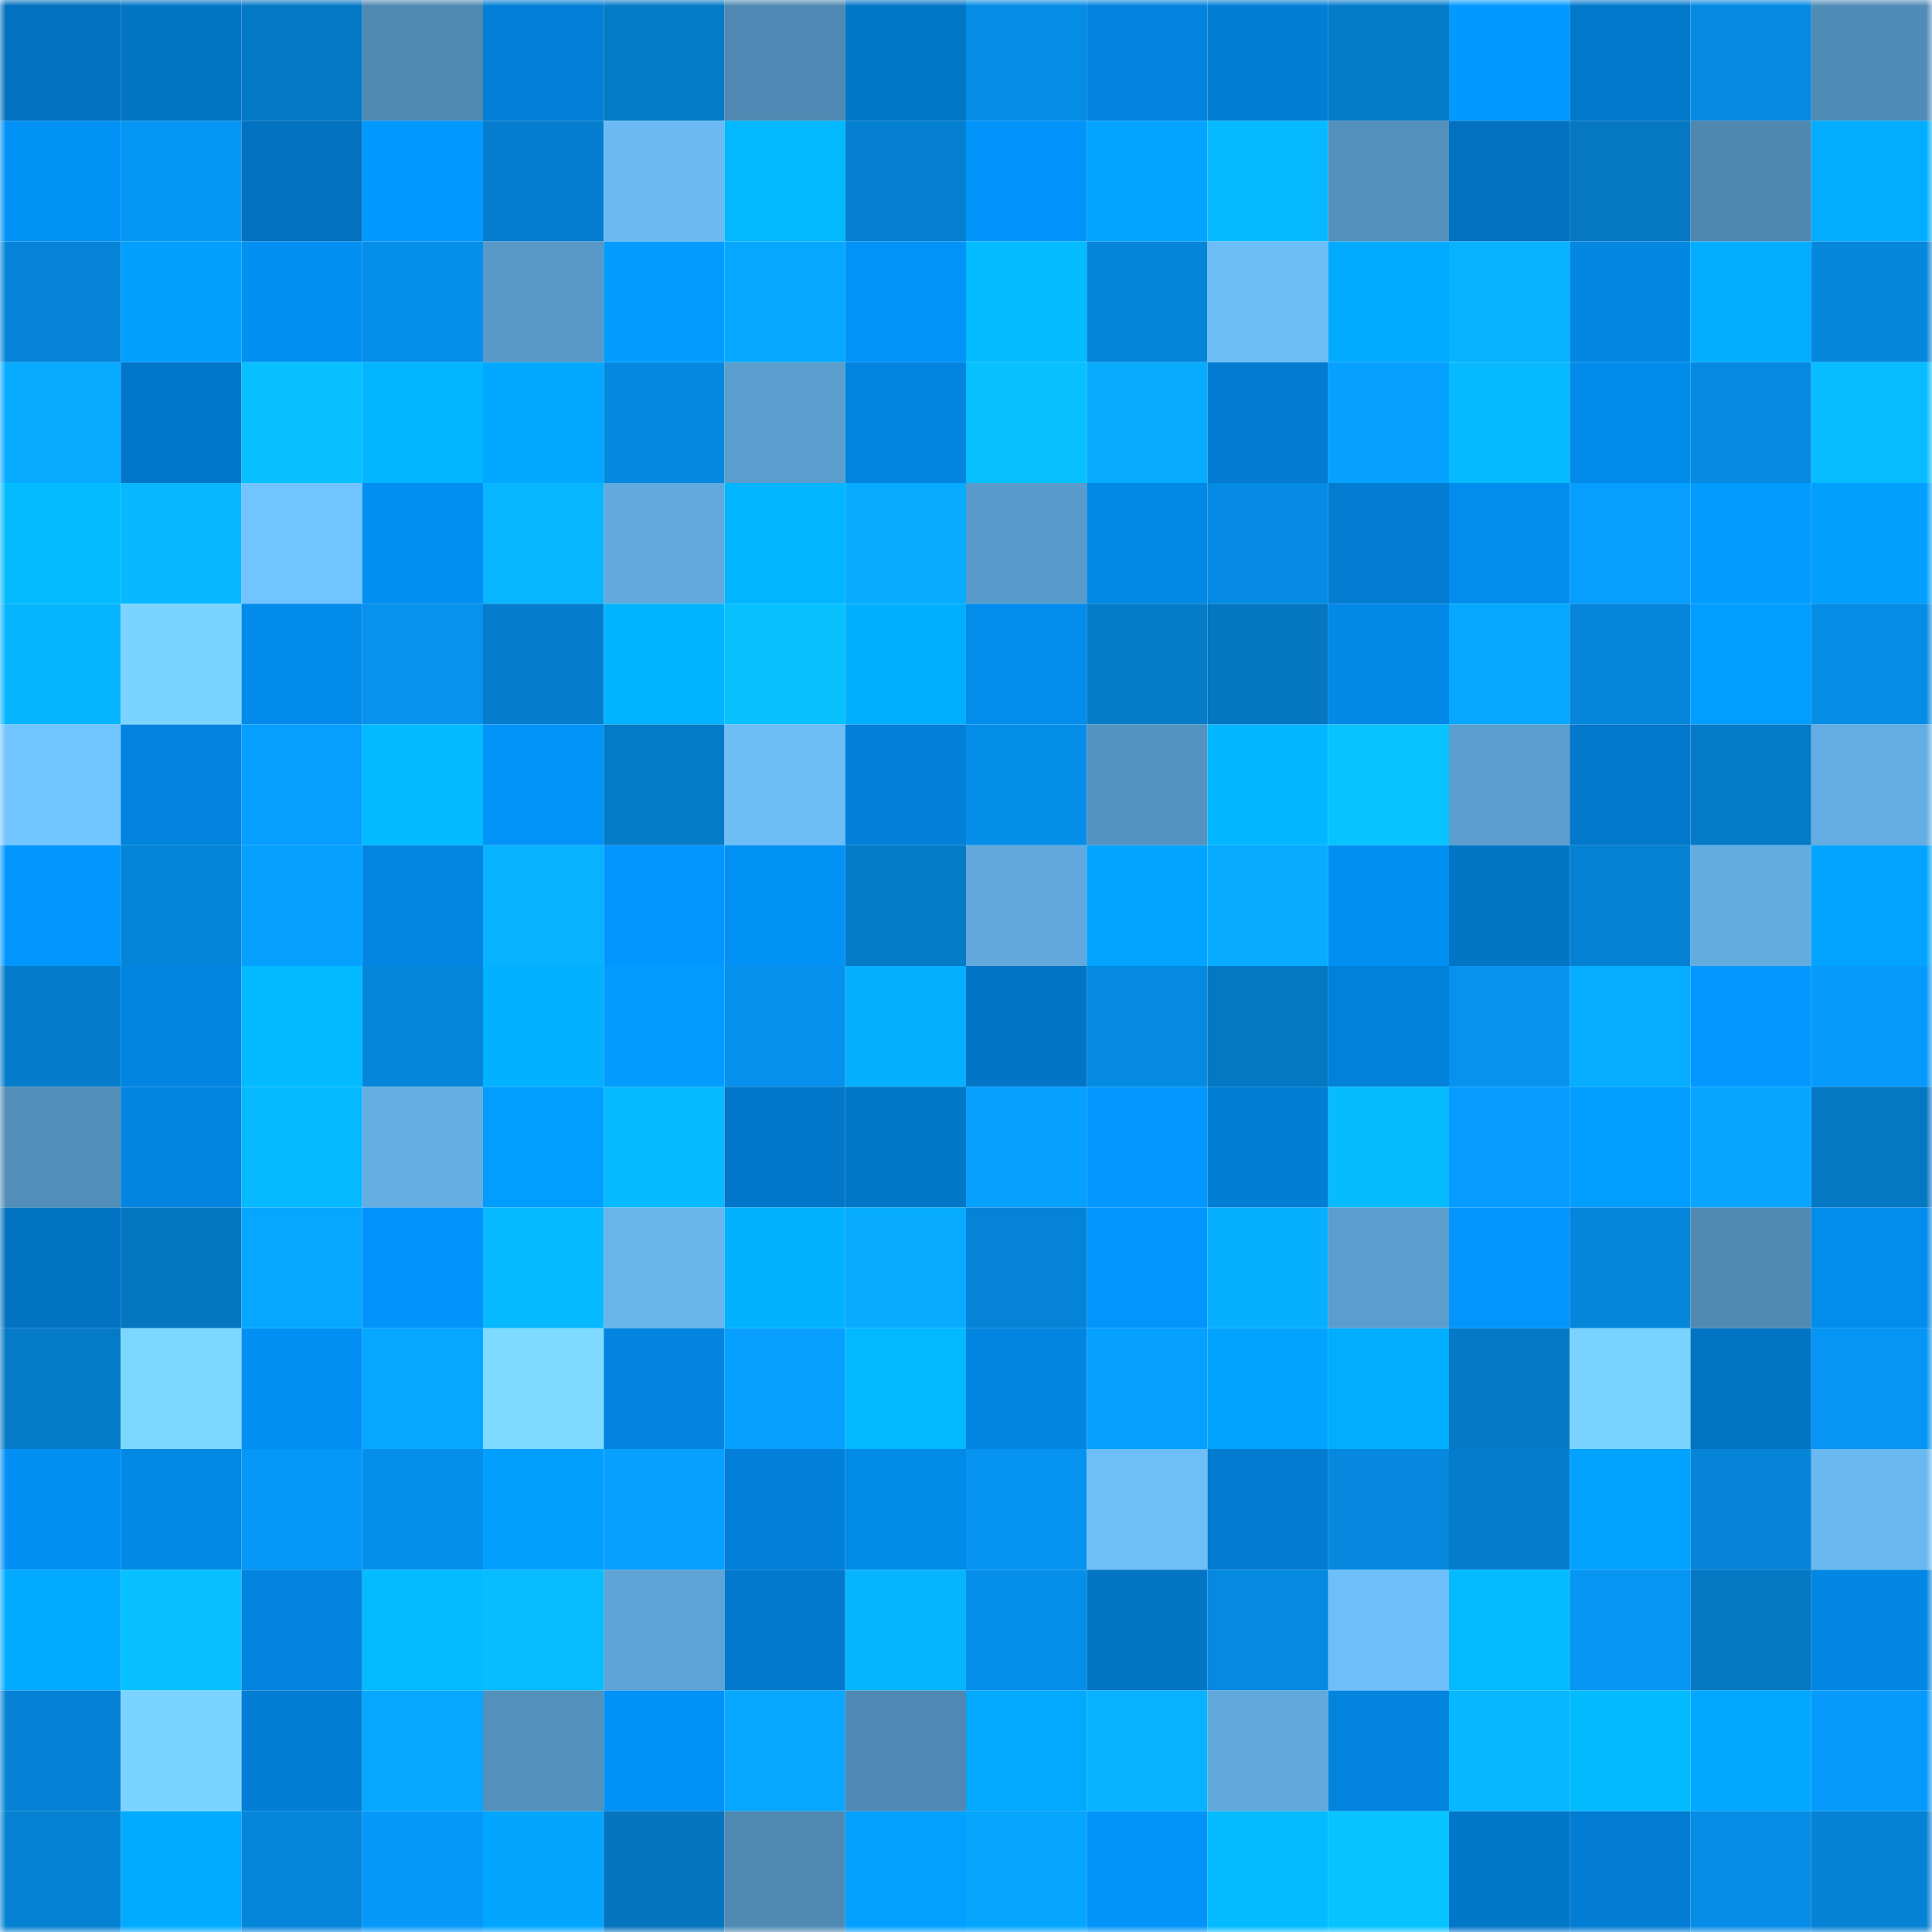 <svg viewBox="0 0 160 160" fill="none" role="img" xmlns="http://www.w3.org/2000/svg" width="240" height="240" name="ens%2Cyuckfou.eth"><mask id="1525136593" mask-type="alpha" maskUnits="userSpaceOnUse" x="0" y="0" width="160" height="160"><rect width="160" height="160" fill="#FFFFFF"></rect></mask><g mask="url(#1525136593)"><rect x="0" y="0" width="10" height="10" fill="#0271bf"></rect><rect x="10" y="0" width="10" height="10" fill="#0275c5"></rect><rect x="20" y="0" width="10" height="10" fill="#0579c6"></rect><rect x="30" y="0" width="10" height="10" fill="#4f88b1"></rect><rect x="40" y="0" width="10" height="10" fill="#027fd6"></rect><rect x="50" y="0" width="10" height="10" fill="#057ac7"></rect><rect x="60" y="0" width="10" height="10" fill="#4f89b3"></rect><rect x="70" y="0" width="10" height="10" fill="#0277c8"></rect><rect x="80" y="0" width="10" height="10" fill="#058ce5"></rect><rect x="90" y="0" width="10" height="10" fill="#0283dd"></rect><rect x="100" y="0" width="10" height="10" fill="#027ed4"></rect><rect x="110" y="0" width="10" height="10" fill="#057cca"></rect><rect x="120" y="0" width="10" height="10" fill="#029aff"></rect><rect x="130" y="0" width="10" height="10" fill="#0278cb"></rect><rect x="140" y="0" width="10" height="10" fill="#058ae2"></rect><rect x="150" y="0" width="10" height="10" fill="#518cb7"></rect><rect x="0" y="10" width="10" height="10" fill="#0291f5"></rect><rect x="10" y="10" width="10" height="10" fill="#0696f5"></rect><rect x="20" y="10" width="10" height="10" fill="#0271bf"></rect><rect x="30" y="10" width="10" height="10" fill="#0299ff"></rect><rect x="40" y="10" width="10" height="10" fill="#057ecf"></rect><rect x="50" y="10" width="10" height="10" fill="#6bbaf3"></rect><rect x="60" y="10" width="10" height="10" fill="#02b8ff"></rect><rect x="70" y="10" width="10" height="10" fill="#057fd0"></rect><rect x="80" y="10" width="10" height="10" fill="#0294fa"></rect><rect x="90" y="10" width="10" height="10" fill="#02a4ff"></rect><rect x="100" y="10" width="10" height="10" fill="#07baff"></rect><rect x="110" y="10" width="10" height="10" fill="#5390bc"></rect><rect x="120" y="10" width="10" height="10" fill="#0271bf"></rect><rect x="130" y="10" width="10" height="10" fill="#0577c3"></rect><rect x="140" y="10" width="10" height="10" fill="#4e87b0"></rect><rect x="150" y="10" width="10" height="10" fill="#02adff"></rect><rect x="0" y="20" width="10" height="10" fill="#0583d7"></rect><rect x="10" y="20" width="10" height="10" fill="#029fff"></rect><rect x="20" y="20" width="10" height="10" fill="#0290f3"></rect><rect x="30" y="20" width="10" height="10" fill="#068fea"></rect><rect x="40" y="20" width="10" height="10" fill="#5899c7"></rect><rect x="50" y="20" width="10" height="10" fill="#029cff"></rect><rect x="60" y="20" width="10" height="10" fill="#06a7ff"></rect><rect x="70" y="20" width="10" height="10" fill="#0293f8"></rect><rect x="80" y="20" width="10" height="10" fill="#02bcff"></rect><rect x="90" y="20" width="10" height="10" fill="#0585d9"></rect><rect x="100" y="20" width="10" height="10" fill="#6dbdf7"></rect><rect x="110" y="20" width="10" height="10" fill="#02aaff"></rect><rect x="120" y="20" width="10" height="10" fill="#07b3ff"></rect><rect x="130" y="20" width="10" height="10" fill="#0287e3"></rect><rect x="140" y="20" width="10" height="10" fill="#02adff"></rect><rect x="150" y="20" width="10" height="10" fill="#0587dc"></rect><rect x="0" y="30" width="10" height="10" fill="#07abff"></rect><rect x="10" y="30" width="10" height="10" fill="#0277c9"></rect><rect x="20" y="30" width="10" height="10" fill="#07c0ff"></rect><rect x="30" y="30" width="10" height="10" fill="#02b5ff"></rect><rect x="40" y="30" width="10" height="10" fill="#02a8ff"></rect><rect x="50" y="30" width="10" height="10" fill="#0589df"></rect><rect x="60" y="30" width="10" height="10" fill="#5b9ecd"></rect><rect x="70" y="30" width="10" height="10" fill="#0285e0"></rect><rect x="80" y="30" width="10" height="10" fill="#07c1ff"></rect><rect x="90" y="30" width="10" height="10" fill="#07acff"></rect><rect x="100" y="30" width="10" height="10" fill="#027bd0"></rect><rect x="110" y="30" width="10" height="10" fill="#06a0ff"></rect><rect x="120" y="30" width="10" height="10" fill="#07baff"></rect><rect x="130" y="30" width="10" height="10" fill="#028beb"></rect><rect x="140" y="30" width="10" height="10" fill="#058ae2"></rect><rect x="150" y="30" width="10" height="10" fill="#07bdff"></rect><rect x="0" y="40" width="10" height="10" fill="#02bcff"></rect><rect x="10" y="40" width="10" height="10" fill="#07b8ff"></rect><rect x="20" y="40" width="10" height="10" fill="#71c4ff"></rect><rect x="30" y="40" width="10" height="10" fill="#028ff2"></rect><rect x="40" y="40" width="10" height="10" fill="#07b6ff"></rect><rect x="50" y="40" width="10" height="10" fill="#62aadd"></rect><rect x="60" y="40" width="10" height="10" fill="#02b5ff"></rect><rect x="70" y="40" width="10" height="10" fill="#07abff"></rect><rect x="80" y="40" width="10" height="10" fill="#599bca"></rect><rect x="90" y="40" width="10" height="10" fill="#0288e5"></rect><rect x="100" y="40" width="10" height="10" fill="#058be3"></rect><rect x="110" y="40" width="10" height="10" fill="#027dd2"></rect><rect x="120" y="40" width="10" height="10" fill="#028def"></rect><rect x="130" y="40" width="10" height="10" fill="#069fff"></rect><rect x="140" y="40" width="10" height="10" fill="#029cff"></rect><rect x="150" y="40" width="10" height="10" fill="#029fff"></rect><rect x="0" y="50" width="10" height="10" fill="#07b5ff"></rect><rect x="10" y="50" width="10" height="10" fill="#7ad4ff"></rect><rect x="20" y="50" width="10" height="10" fill="#028beb"></rect><rect x="30" y="50" width="10" height="10" fill="#0692ee"></rect><rect x="40" y="50" width="10" height="10" fill="#057dcc"></rect><rect x="50" y="50" width="10" height="10" fill="#02b4ff"></rect><rect x="60" y="50" width="10" height="10" fill="#07c1ff"></rect><rect x="70" y="50" width="10" height="10" fill="#02afff"></rect><rect x="80" y="50" width="10" height="10" fill="#028cec"></rect><rect x="90" y="50" width="10" height="10" fill="#057bc9"></rect><rect x="100" y="50" width="10" height="10" fill="#0576c1"></rect><rect x="110" y="50" width="10" height="10" fill="#0288e6"></rect><rect x="120" y="50" width="10" height="10" fill="#06a7ff"></rect><rect x="130" y="50" width="10" height="10" fill="#0586db"></rect><rect x="140" y="50" width="10" height="10" fill="#029eff"></rect><rect x="150" y="50" width="10" height="10" fill="#058ce4"></rect><rect x="0" y="60" width="10" height="10" fill="#72c5ff"></rect><rect x="10" y="60" width="10" height="10" fill="#0283dd"></rect><rect x="20" y="60" width="10" height="10" fill="#069fff"></rect><rect x="30" y="60" width="10" height="10" fill="#02baff"></rect><rect x="40" y="60" width="10" height="10" fill="#0293f8"></rect><rect x="50" y="60" width="10" height="10" fill="#057ac7"></rect><rect x="60" y="60" width="10" height="10" fill="#6dbdf6"></rect><rect x="70" y="60" width="10" height="10" fill="#0280d8"></rect><rect x="80" y="60" width="10" height="10" fill="#058ee8"></rect><rect x="90" y="60" width="10" height="10" fill="#5492bf"></rect><rect x="100" y="60" width="10" height="10" fill="#02b7ff"></rect><rect x="110" y="60" width="10" height="10" fill="#07c3ff"></rect><rect x="120" y="60" width="10" height="10" fill="#5b9ecd"></rect><rect x="130" y="60" width="10" height="10" fill="#0278cb"></rect><rect x="140" y="60" width="10" height="10" fill="#057bc8"></rect><rect x="150" y="60" width="10" height="10" fill="#64ade2"></rect><rect x="0" y="70" width="10" height="10" fill="#0296fd"></rect><rect x="10" y="70" width="10" height="10" fill="#0585d9"></rect><rect x="20" y="70" width="10" height="10" fill="#06a0ff"></rect><rect x="30" y="70" width="10" height="10" fill="#0286e2"></rect><rect x="40" y="70" width="10" height="10" fill="#07b2ff"></rect><rect x="50" y="70" width="10" height="10" fill="#0297ff"></rect><rect x="60" y="70" width="10" height="10" fill="#0291f4"></rect><rect x="70" y="70" width="10" height="10" fill="#057bc8"></rect><rect x="80" y="70" width="10" height="10" fill="#61a9dc"></rect><rect x="90" y="70" width="10" height="10" fill="#02a4ff"></rect><rect x="100" y="70" width="10" height="10" fill="#07abff"></rect><rect x="110" y="70" width="10" height="10" fill="#028ff2"></rect><rect x="120" y="70" width="10" height="10" fill="#0275c5"></rect><rect x="130" y="70" width="10" height="10" fill="#0581d3"></rect><rect x="140" y="70" width="10" height="10" fill="#63ace0"></rect><rect x="150" y="70" width="10" height="10" fill="#02a4ff"></rect><rect x="0" y="80" width="10" height="10" fill="#057ccb"></rect><rect x="10" y="80" width="10" height="10" fill="#0285e1"></rect><rect x="20" y="80" width="10" height="10" fill="#02baff"></rect><rect x="30" y="80" width="10" height="10" fill="#0586da"></rect><rect x="40" y="80" width="10" height="10" fill="#02b1ff"></rect><rect x="50" y="80" width="10" height="10" fill="#029cff"></rect><rect x="60" y="80" width="10" height="10" fill="#0691ee"></rect><rect x="70" y="80" width="10" height="10" fill="#07b0ff"></rect><rect x="80" y="80" width="10" height="10" fill="#0275c6"></rect><rect x="90" y="80" width="10" height="10" fill="#058ae1"></rect><rect x="100" y="80" width="10" height="10" fill="#0578c4"></rect><rect x="110" y="80" width="10" height="10" fill="#0281da"></rect><rect x="120" y="80" width="10" height="10" fill="#0692ee"></rect><rect x="130" y="80" width="10" height="10" fill="#07adff"></rect><rect x="140" y="80" width="10" height="10" fill="#0298ff"></rect><rect x="150" y="80" width="10" height="10" fill="#069afc"></rect><rect x="0" y="90" width="10" height="10" fill="#528eb8"></rect><rect x="10" y="90" width="10" height="10" fill="#0285e1"></rect><rect x="20" y="90" width="10" height="10" fill="#07baff"></rect><rect x="30" y="90" width="10" height="10" fill="#65aee3"></rect><rect x="40" y="90" width="10" height="10" fill="#029eff"></rect><rect x="50" y="90" width="10" height="10" fill="#07baff"></rect><rect x="60" y="90" width="10" height="10" fill="#0277c9"></rect><rect x="70" y="90" width="10" height="10" fill="#0277c8"></rect><rect x="80" y="90" width="10" height="10" fill="#06a0ff"></rect><rect x="90" y="90" width="10" height="10" fill="#0298ff"></rect><rect x="100" y="90" width="10" height="10" fill="#027ed5"></rect><rect x="110" y="90" width="10" height="10" fill="#07bbff"></rect><rect x="120" y="90" width="10" height="10" fill="#069cff"></rect><rect x="130" y="90" width="10" height="10" fill="#029eff"></rect><rect x="140" y="90" width="10" height="10" fill="#06a6ff"></rect><rect x="150" y="90" width="10" height="10" fill="#0578c4"></rect><rect x="0" y="100" width="10" height="10" fill="#0273c2"></rect><rect x="10" y="100" width="10" height="10" fill="#0576c1"></rect><rect x="20" y="100" width="10" height="10" fill="#06a8ff"></rect><rect x="30" y="100" width="10" height="10" fill="#0294fa"></rect><rect x="40" y="100" width="10" height="10" fill="#07baff"></rect><rect x="50" y="100" width="10" height="10" fill="#68b5eb"></rect><rect x="60" y="100" width="10" height="10" fill="#02b2ff"></rect><rect x="70" y="100" width="10" height="10" fill="#07abff"></rect><rect x="80" y="100" width="10" height="10" fill="#0583d7"></rect><rect x="90" y="100" width="10" height="10" fill="#0296fd"></rect><rect x="100" y="100" width="10" height="10" fill="#07afff"></rect><rect x="110" y="100" width="10" height="10" fill="#5b9ece"></rect><rect x="120" y="100" width="10" height="10" fill="#0295fc"></rect><rect x="130" y="100" width="10" height="10" fill="#0586db"></rect><rect x="140" y="100" width="10" height="10" fill="#508ab3"></rect><rect x="150" y="100" width="10" height="10" fill="#028cec"></rect><rect x="0" y="110" width="10" height="10" fill="#057ac8"></rect><rect x="10" y="110" width="10" height="10" fill="#7cd7ff"></rect><rect x="20" y="110" width="10" height="10" fill="#0290f4"></rect><rect x="30" y="110" width="10" height="10" fill="#06a8ff"></rect><rect x="40" y="110" width="10" height="10" fill="#7edaff"></rect><rect x="50" y="110" width="10" height="10" fill="#0284df"></rect><rect x="60" y="110" width="10" height="10" fill="#069fff"></rect><rect x="70" y="110" width="10" height="10" fill="#02b9ff"></rect><rect x="80" y="110" width="10" height="10" fill="#0285e1"></rect><rect x="90" y="110" width="10" height="10" fill="#06a0ff"></rect><rect x="100" y="110" width="10" height="10" fill="#02a3ff"></rect><rect x="110" y="110" width="10" height="10" fill="#02acff"></rect><rect x="120" y="110" width="10" height="10" fill="#0579c5"></rect><rect x="130" y="110" width="10" height="10" fill="#7ad3ff"></rect><rect x="140" y="110" width="10" height="10" fill="#0274c4"></rect><rect x="150" y="110" width="10" height="10" fill="#0695f4"></rect><rect x="0" y="120" width="10" height="10" fill="#0290f4"></rect><rect x="10" y="120" width="10" height="10" fill="#0288e5"></rect><rect x="20" y="120" width="10" height="10" fill="#0698f8"></rect><rect x="30" y="120" width="10" height="10" fill="#068fea"></rect><rect x="40" y="120" width="10" height="10" fill="#029fff"></rect><rect x="50" y="120" width="10" height="10" fill="#06a1ff"></rect><rect x="60" y="120" width="10" height="10" fill="#0280d9"></rect><rect x="70" y="120" width="10" height="10" fill="#028ae8"></rect><rect x="80" y="120" width="10" height="10" fill="#0693f1"></rect><rect x="90" y="120" width="10" height="10" fill="#6ebef8"></rect><rect x="100" y="120" width="10" height="10" fill="#027bd0"></rect><rect x="110" y="120" width="10" height="10" fill="#0588de"></rect><rect x="120" y="120" width="10" height="10" fill="#057dcc"></rect><rect x="130" y="120" width="10" height="10" fill="#02a3ff"></rect><rect x="140" y="120" width="10" height="10" fill="#0584d8"></rect><rect x="150" y="120" width="10" height="10" fill="#6ab8f0"></rect><rect x="0" y="130" width="10" height="10" fill="#02abff"></rect><rect x="10" y="130" width="10" height="10" fill="#07c0ff"></rect><rect x="20" y="130" width="10" height="10" fill="#0283dd"></rect><rect x="30" y="130" width="10" height="10" fill="#02bcff"></rect><rect x="40" y="130" width="10" height="10" fill="#07bdff"></rect><rect x="50" y="130" width="10" height="10" fill="#5fa4d6"></rect><rect x="60" y="130" width="10" height="10" fill="#0279cd"></rect><rect x="70" y="130" width="10" height="10" fill="#07b5ff"></rect><rect x="80" y="130" width="10" height="10" fill="#068fea"></rect><rect x="90" y="130" width="10" height="10" fill="#0275c5"></rect><rect x="100" y="130" width="10" height="10" fill="#0589e1"></rect><rect x="110" y="130" width="10" height="10" fill="#6ebff9"></rect><rect x="120" y="130" width="10" height="10" fill="#02bcff"></rect><rect x="130" y="130" width="10" height="10" fill="#0695f3"></rect><rect x="140" y="130" width="10" height="10" fill="#0578c4"></rect><rect x="150" y="130" width="10" height="10" fill="#0287e4"></rect><rect x="0" y="140" width="10" height="10" fill="#0582d5"></rect><rect x="10" y="140" width="10" height="10" fill="#7ad4ff"></rect><rect x="20" y="140" width="10" height="10" fill="#027ed5"></rect><rect x="30" y="140" width="10" height="10" fill="#06a8ff"></rect><rect x="40" y="140" width="10" height="10" fill="#5390bb"></rect><rect x="50" y="140" width="10" height="10" fill="#0292f7"></rect><rect x="60" y="140" width="10" height="10" fill="#06a7ff"></rect><rect x="70" y="140" width="10" height="10" fill="#4f89b3"></rect><rect x="80" y="140" width="10" height="10" fill="#02a9ff"></rect><rect x="90" y="140" width="10" height="10" fill="#07b3ff"></rect><rect x="100" y="140" width="10" height="10" fill="#61a8db"></rect><rect x="110" y="140" width="10" height="10" fill="#0284de"></rect><rect x="120" y="140" width="10" height="10" fill="#07b8ff"></rect><rect x="130" y="140" width="10" height="10" fill="#02bbff"></rect><rect x="140" y="140" width="10" height="10" fill="#02a7ff"></rect><rect x="150" y="140" width="10" height="10" fill="#069afc"></rect><rect x="0" y="150" width="10" height="10" fill="#0581d2"></rect><rect x="10" y="150" width="10" height="10" fill="#02abff"></rect><rect x="20" y="150" width="10" height="10" fill="#0586db"></rect><rect x="30" y="150" width="10" height="10" fill="#0699fa"></rect><rect x="40" y="150" width="10" height="10" fill="#02a6ff"></rect><rect x="50" y="150" width="10" height="10" fill="#0575bf"></rect><rect x="60" y="150" width="10" height="10" fill="#508ab3"></rect><rect x="70" y="150" width="10" height="10" fill="#02a1ff"></rect><rect x="80" y="150" width="10" height="10" fill="#06a6ff"></rect><rect x="90" y="150" width="10" height="10" fill="#0294f9"></rect><rect x="100" y="150" width="10" height="10" fill="#02bcff"></rect><rect x="110" y="150" width="10" height="10" fill="#07c3ff"></rect><rect x="120" y="150" width="10" height="10" fill="#0277c8"></rect><rect x="130" y="150" width="10" height="10" fill="#027dd3"></rect><rect x="140" y="150" width="10" height="10" fill="#058de7"></rect><rect x="150" y="150" width="10" height="10" fill="#0582d4"></rect></g></svg>